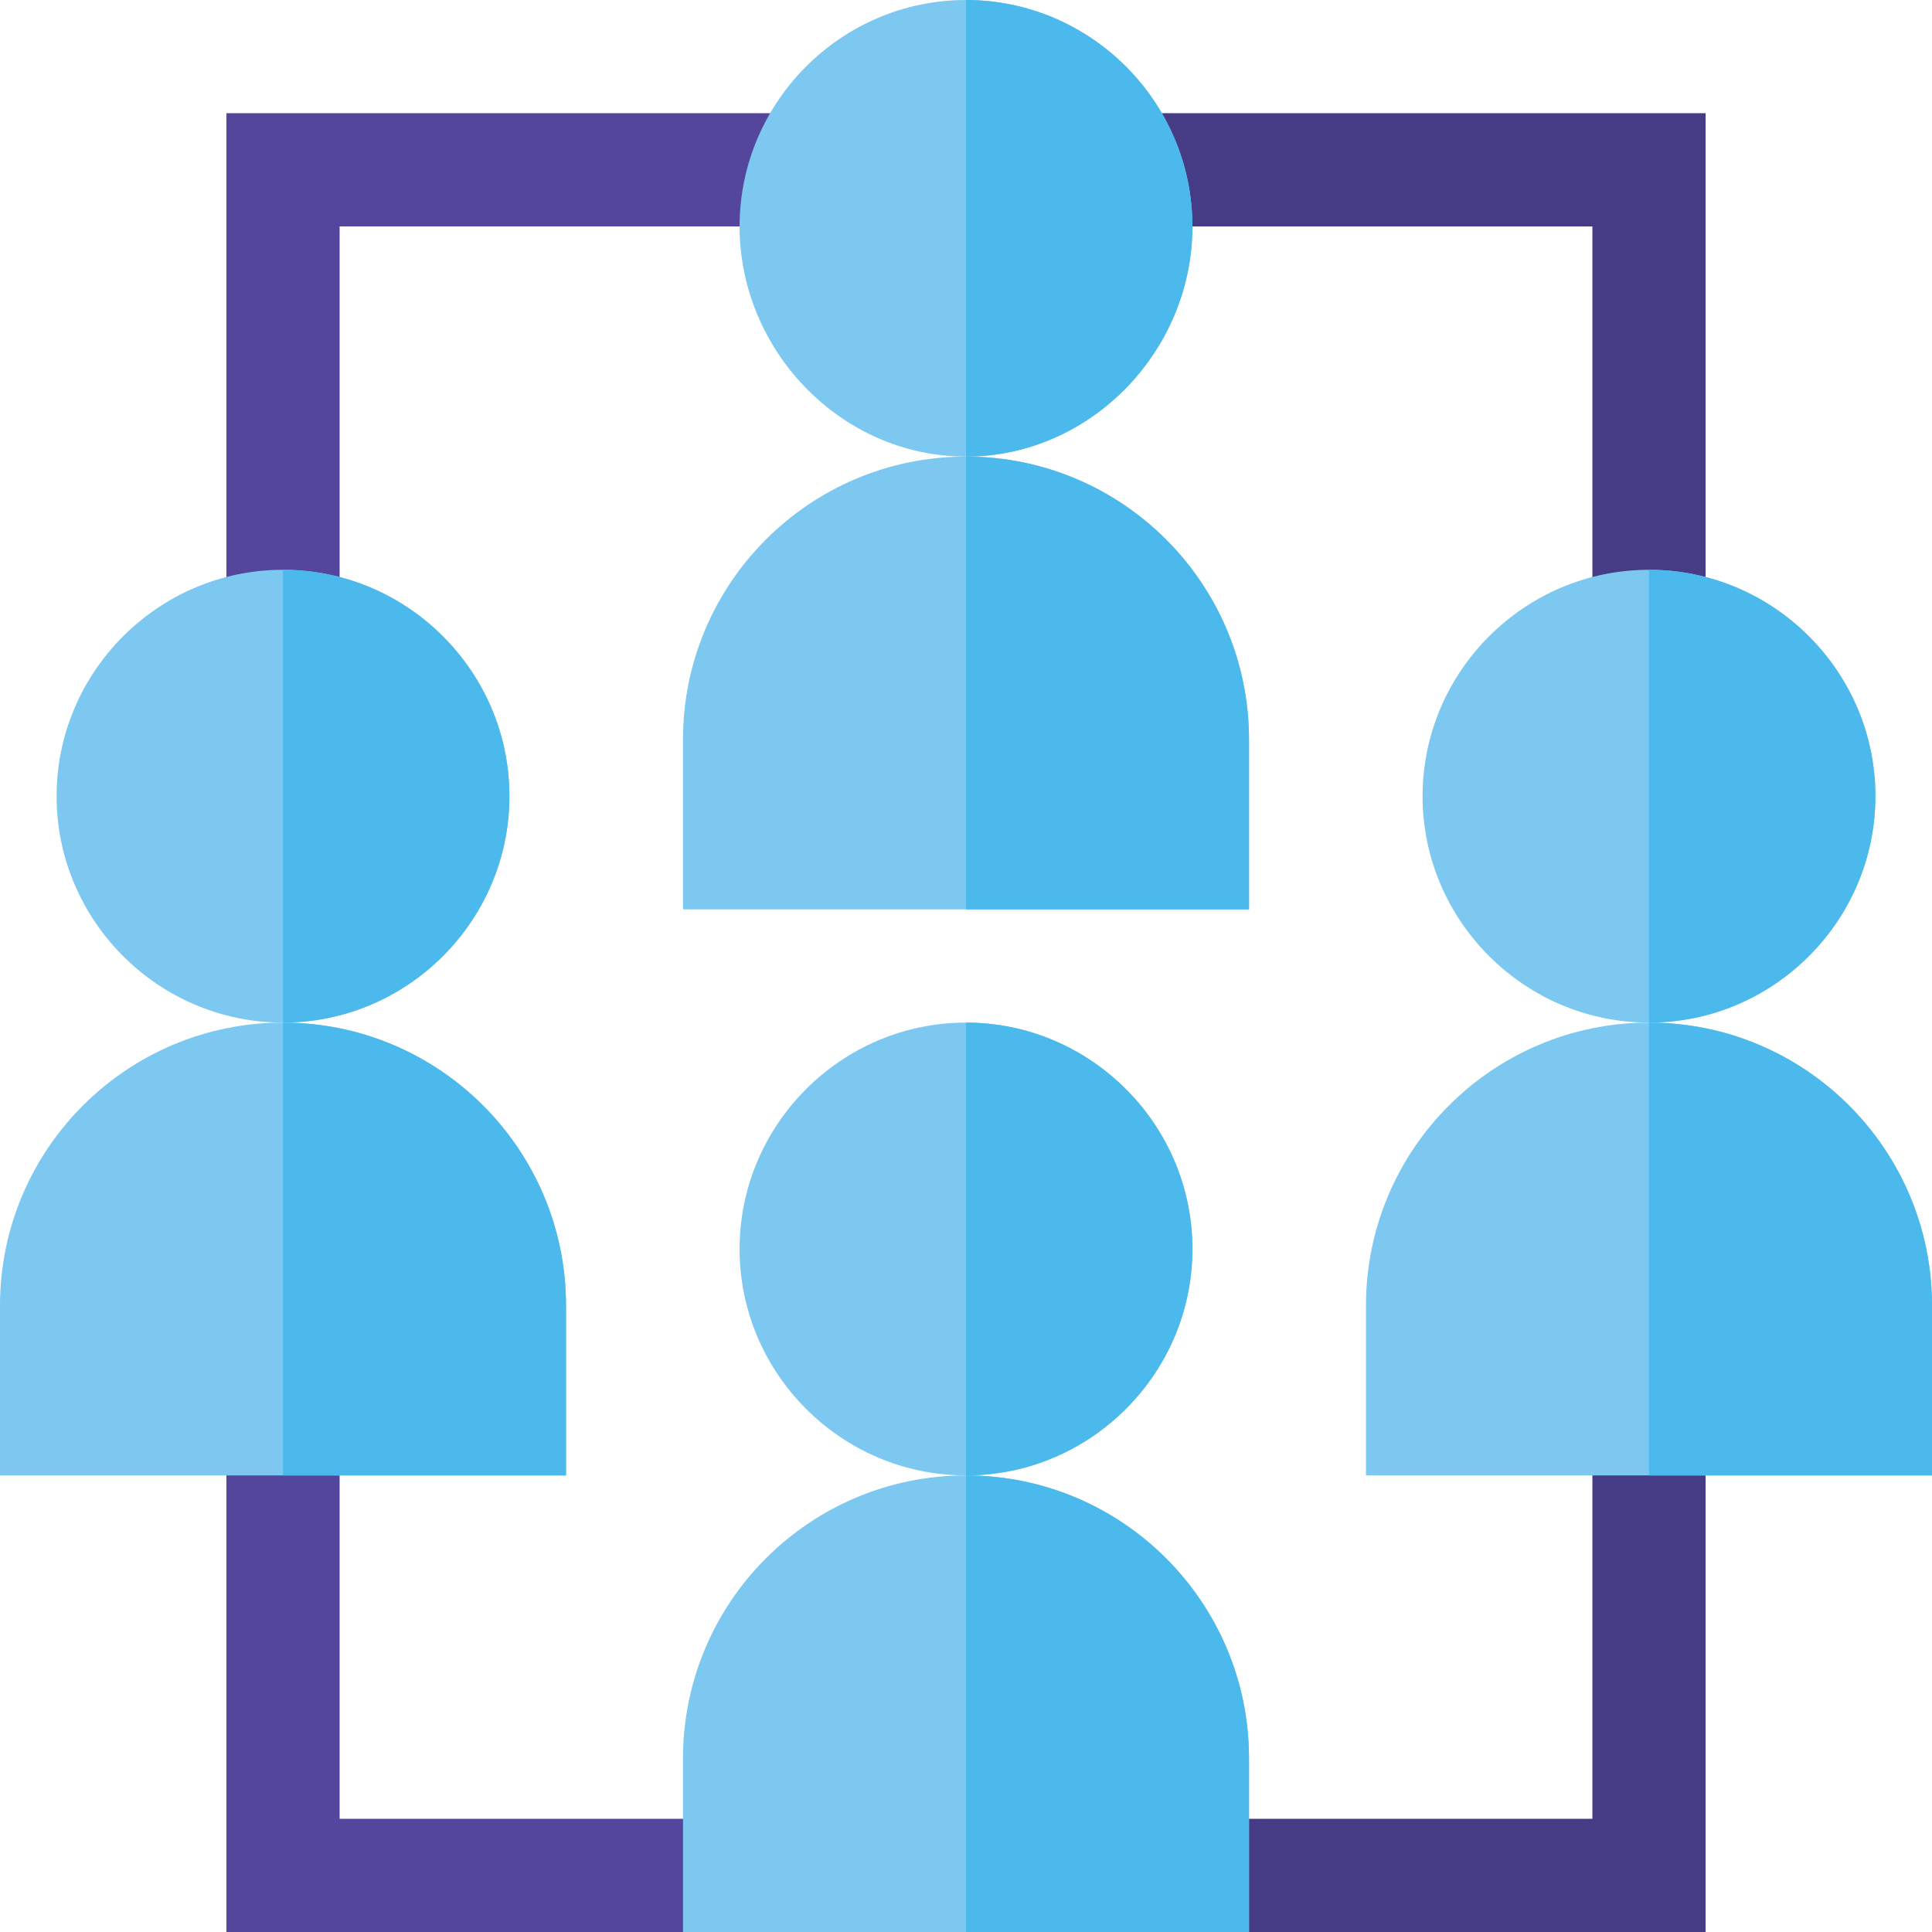 <svg xmlns="http://www.w3.org/2000/svg" height="512pt" viewBox="0 0 512 512" width="512pt"><path d="m211 512h-151v-151h30v121h121zm0 0" fill="#54469d"></path><path d="m452 512h-136v-30h106v-106h30zm0 0" fill="#463b85"></path><path d="m90 166h-30v-136h153.562v30h-123.562zm0 0" fill="#54469d"></path><path d="m452 166h-30v-106h-123.562v-30h153.562zm0 0" fill="#463b85"></path><g fill="#7cc8f0"><path d="m256 121c-41.398 0-75 33.602-75 75v45h150v-45c0-41.398-33.602-75-75-75zm0 0"></path><path d="m256 0c-33 0-60 27-60 60s27 61 60 61 60-28 60-61-27-60-60-60zm0 0"></path><path d="m256 391c-41.398 0-75 33.602-75 75v46h150v-46c0-41.398-33.602-75-75-75zm0 0"></path><path d="m256 271c-33 0-60 27-60 60s27 60 60 60 60-27 60-60-27-60-60-60zm0 0"></path><path d="m75 271c-41.398 0-75 33.602-75 75v45h150v-45c0-41.398-33.602-75-75-75zm0 0"></path><path d="m75 151c-33 0-60 27-60 60s27 60 60 60 60-27 60-60-27-60-60-60zm0 0"></path><path d="m437 271c-41.398 0-75 33.602-75 75v45h150v-45c0-41.398-33.602-75-75-75zm0 0"></path><path d="m437 151c-33 0-60 27-60 60s27 60 60 60 60-27 60-60-27-60-60-60zm0 0"></path></g><path d="m256 391v-120c33 0 60 27 60 60s-27 60-60 60zm0 0" fill="#4bb9ec"></path><path d="m256 121v-121c33 0 60 27 60 60s-27 61-60 61zm0 0" fill="#4bb9ec"></path><path d="m331 196v45h-75v-120c41.398 0 75 33.602 75 75zm0 0" fill="#4bb9ec"></path><path d="m331 466v46h-75v-121c41.398 0 75 33.602 75 75zm0 0" fill="#4bb9ec"></path><path d="m437 271v-120c33 0 60 27 60 60s-27 60-60 60zm0 0" fill="#4bb9ec"></path><path d="m512 346v45h-75v-120c41.398 0 75 33.602 75 75zm0 0" fill="#4bb9ec"></path><path d="m75 271v-120c33 0 60 27 60 60s-27 60-60 60zm0 0" fill="#4bb9ec"></path><path d="m150 346v45h-75v-120c41.398 0 75 33.602 75 75zm0 0" fill="#4bb9ec"></path></svg>